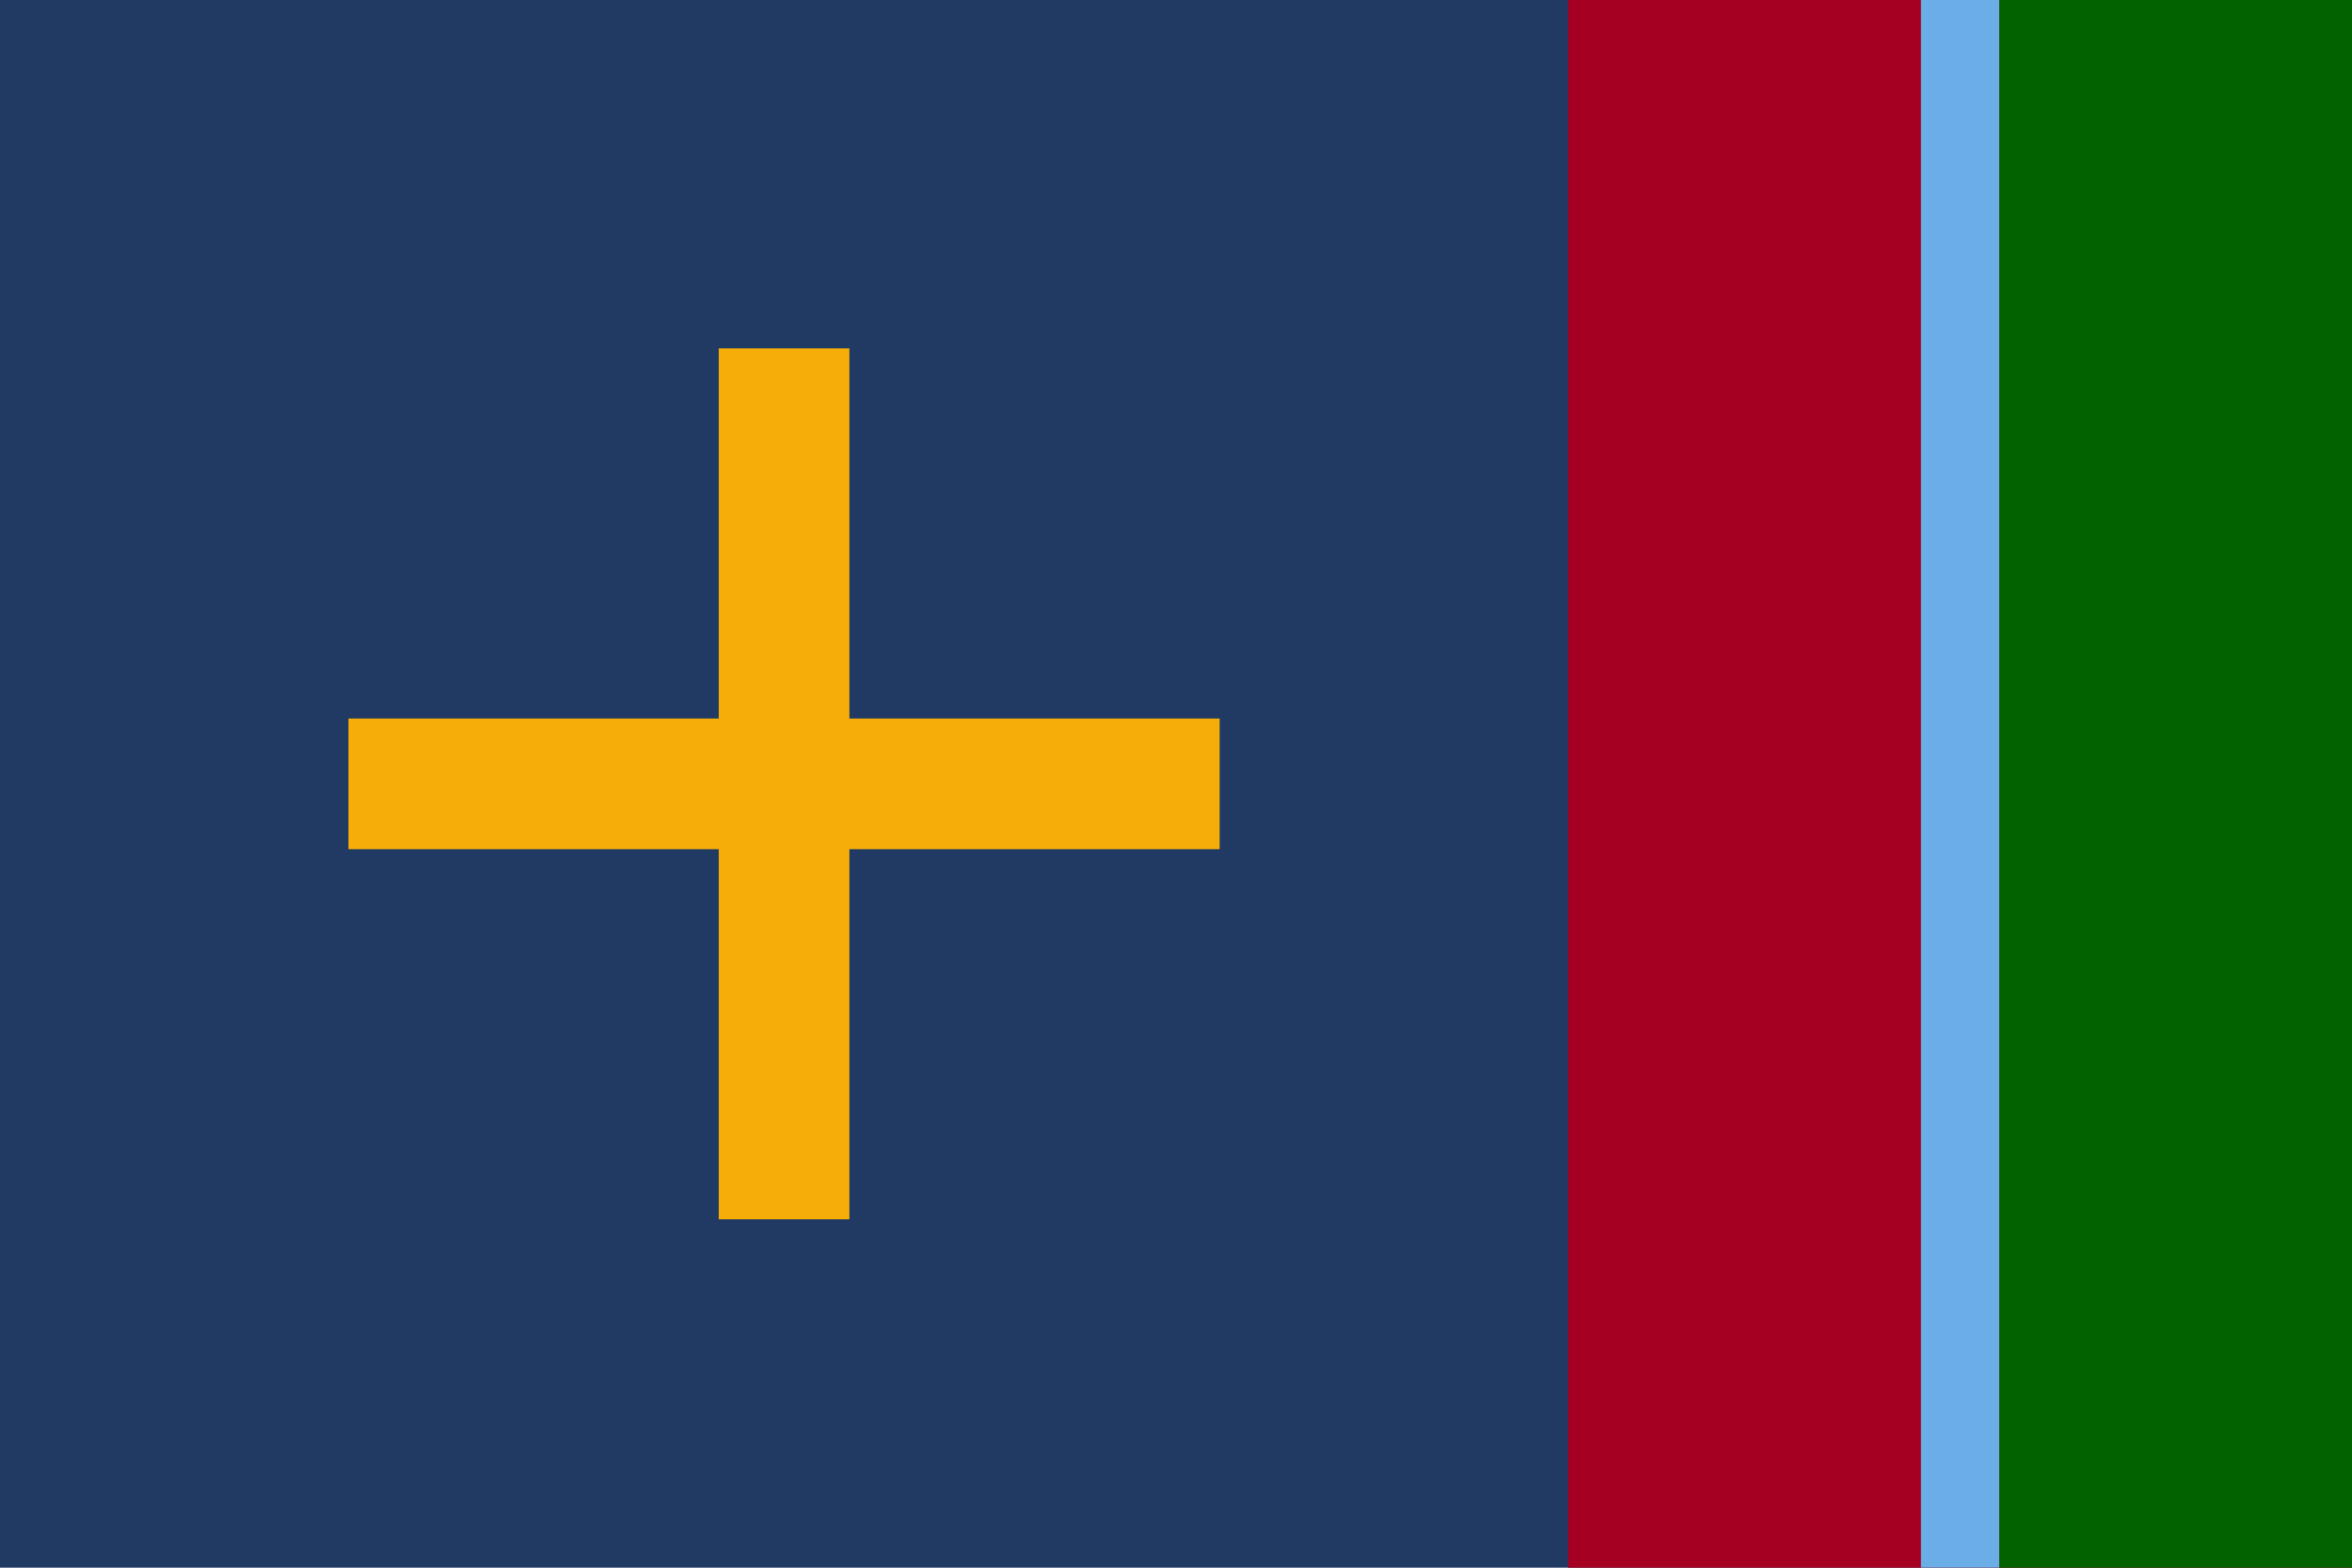 <?xml version="1.0" encoding="UTF-8"?>
<svg width="900" height="600" version="1.2" viewBox="0 0 323.92 216" xmlns="http://www.w3.org/2000/svg" xmlns:cc="http://creativecommons.org/ns#" xmlns:dc="http://purl.org/dc/elements/1.1/" xmlns:rdf="http://www.w3.org/1999/02/22-rdf-syntax-ns#">
 <title>us-utnib</title>
 <style>.s0 { fill: #213a63 } 
		.s1 { fill: #a50021 } 
		.s2 { fill: #6bade6 } 
		.s3 { fill: #006300 } 
		.s4 { fill: #f7ad08 }</style>
 <g id="us-utnib" transform="matrix(.997 0 0 1 -.04 0)">
  <path class="s0" d="M 0,0 H 325 V 216 H 0 Z"/>
  <path class="s1" d="m216.667 0h108.333v216h-108.333z" stroke-width="1.006"/>
  <path class="s2" d="m265.417 0h10.833v216h-10.833z" stroke-width="1.041"/>
  <path class="s3" d="m276.25 0h48.75v216h-48.75z" stroke-width="1.008"/>
  <path d="m99.305 48v51h-51.157v18h51.157v51h18.056v-51h51.158v-18h-51.158v-51z" fill="#f7ad08" opacity=".999"/>
 </g>
</svg>
